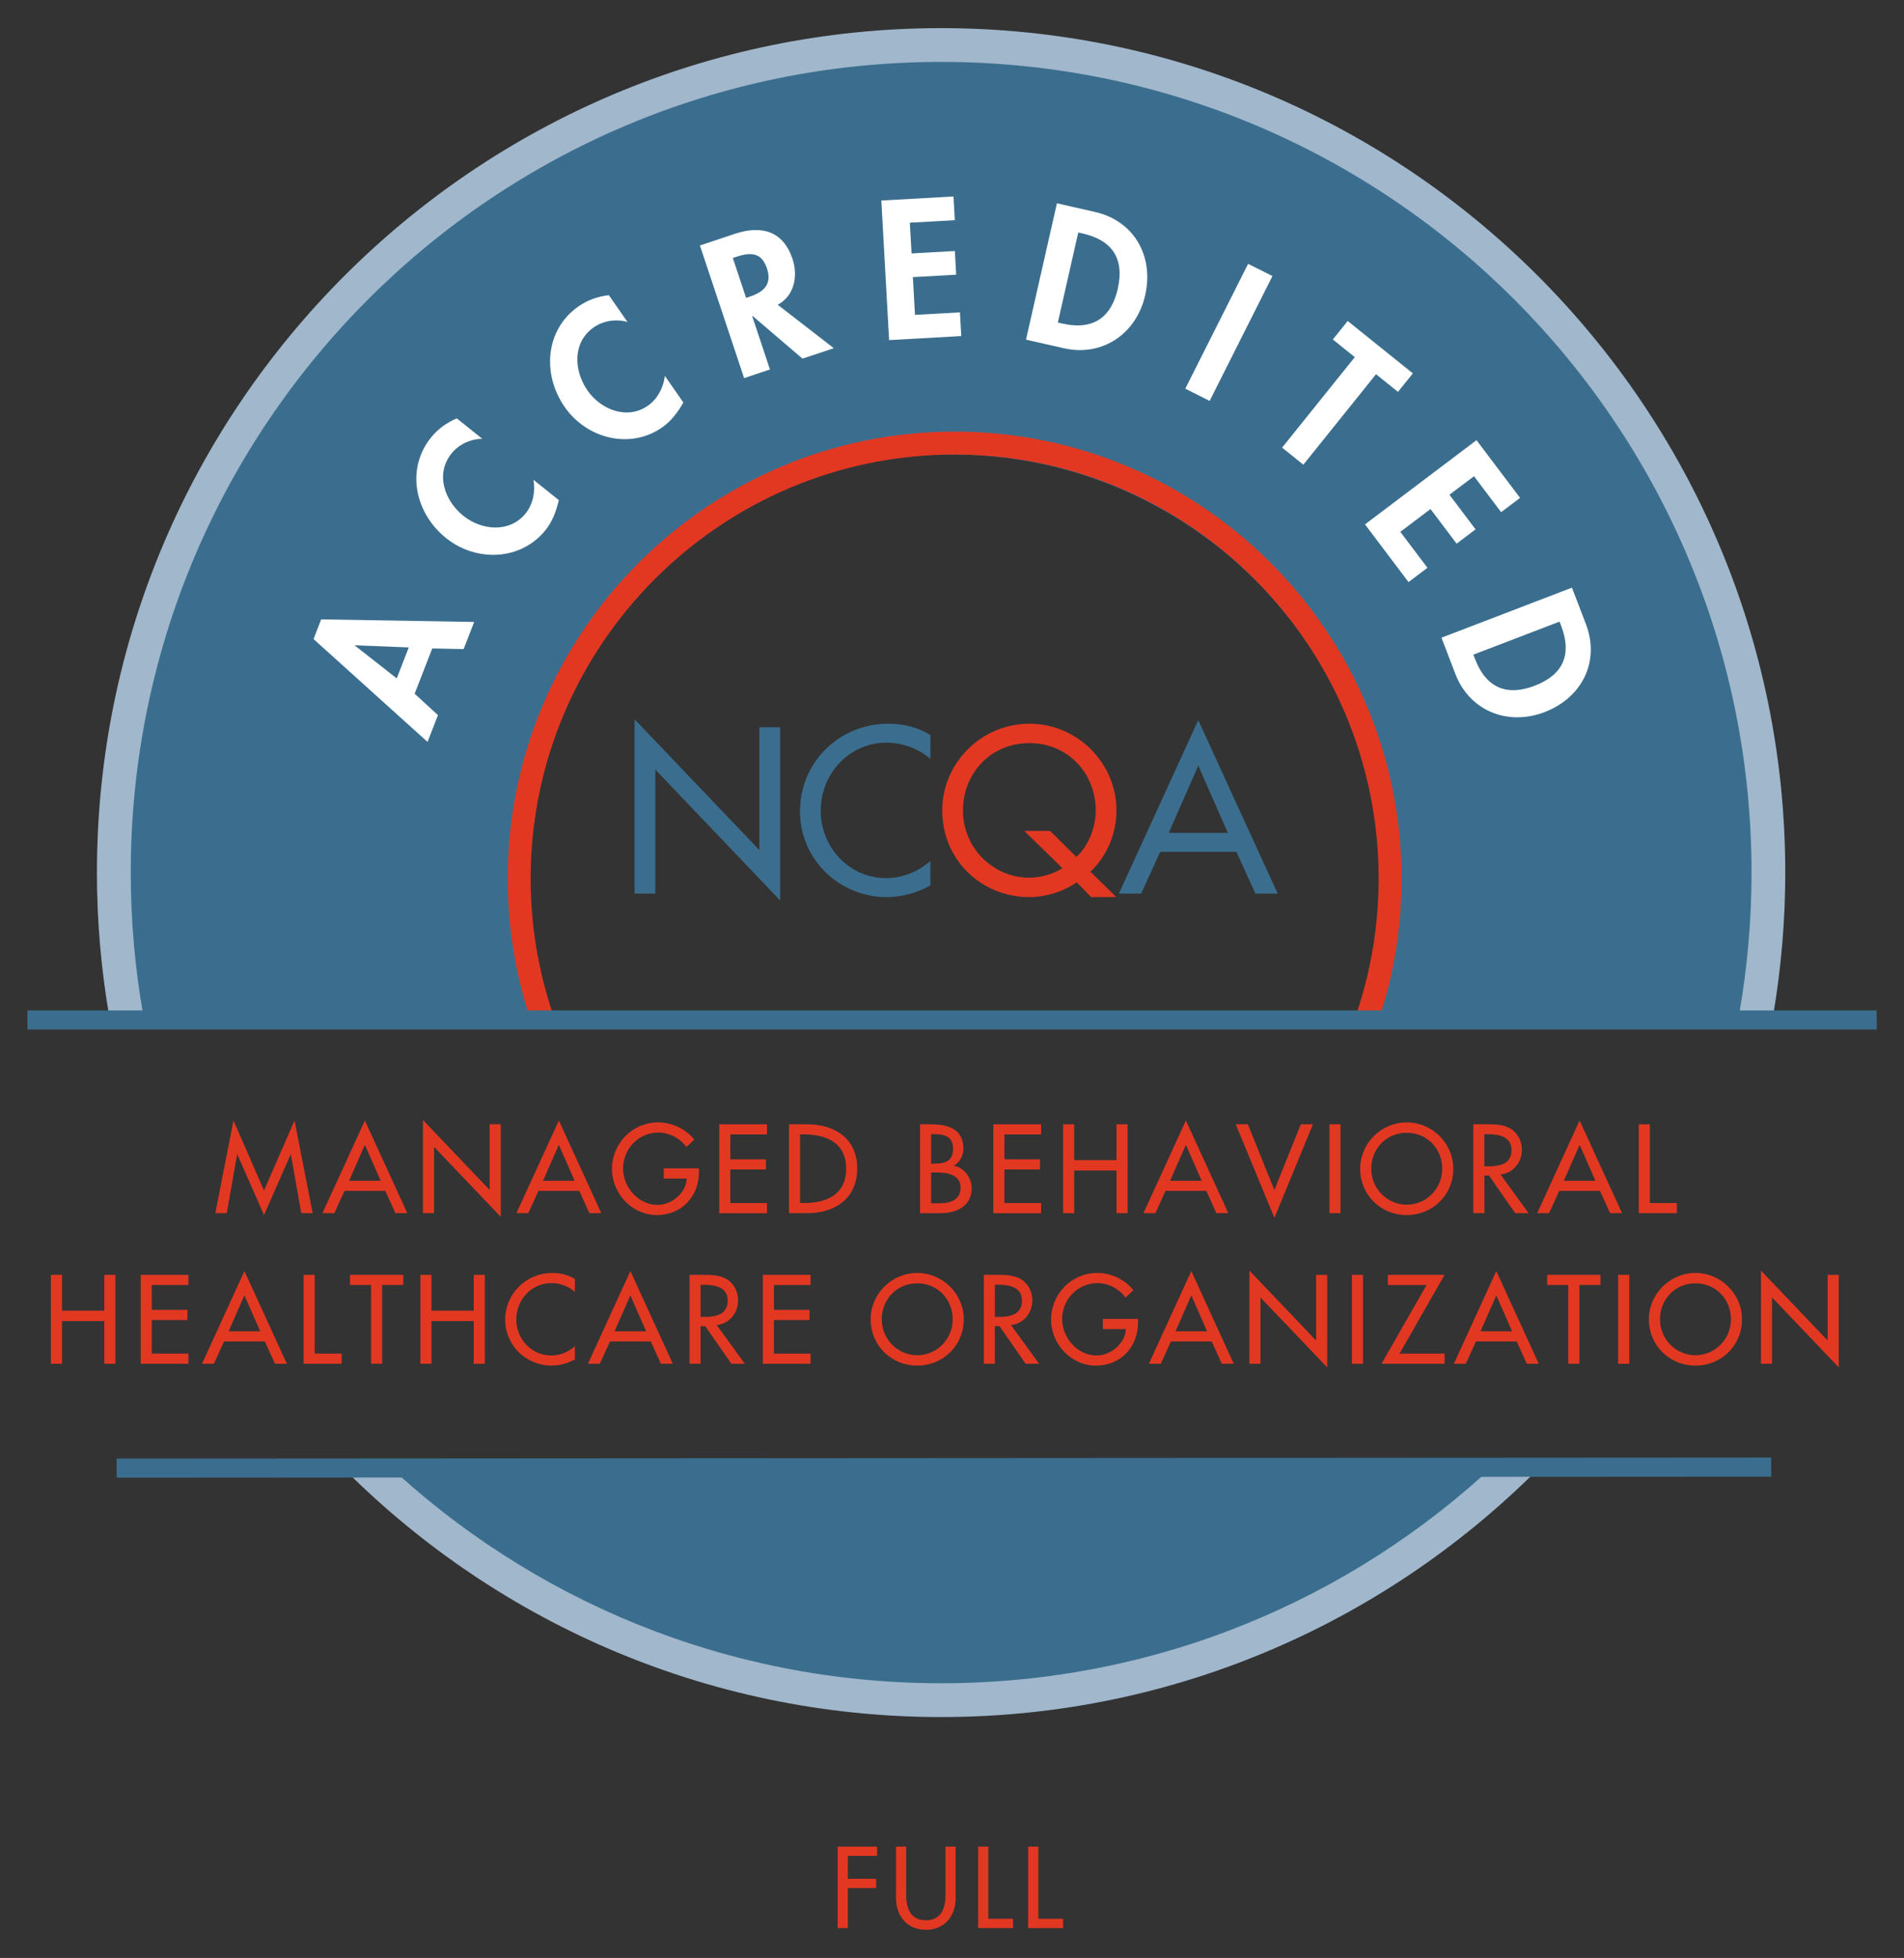 <?xml version="1.0" encoding="utf-8"?>
<!-- Generator: Adobe Illustrator 28.3.0, SVG Export Plug-In . SVG Version: 6.00 Build 0)  -->
<svg version="1.1" id="Layer_1" xmlns="http://www.w3.org/2000/svg" xmlns:xlink="http://www.w3.org/1999/xlink" x="0px" y="0px"
	 viewBox="0 0 135.332 139.116" enable-background="new 0 0 135.332 139.116" xml:space="preserve">
<rect x="0" y="0" width="135.332" height="139.116" fill="#333333" stroke="none"/>
<path fill="#3B6E8E" d="M25.53,103.93c10.678,10.666,25.423,17.26,41.708,17.26c16.285,0,31.029-6.594,41.709-17.26H25.53z"/>
<path fill="#3B6E8E" d="M67.238,3.145c-32.597,0-59.022,26.425-59.022,59.022c0,3.375,0.287,6.682,0.831,9.9h29.561
	c-0.933-2.926-1.441-6.041-1.441-9.277c0-16.845,13.656-30.501,30.501-30.501c16.845,0,30.499,13.656,30.499,30.501
	c0,3.236-0.508,6.352-1.441,9.277h28.705c0.545-3.219,0.832-6.525,0.832-9.9C126.261,29.571,99.835,3.145,67.238,3.145"/>
<path fill="#A0B7CC" d="M10.173,72.068C9.596,68.799,9.294,65.436,9.294,62c0-31.812,25.788-57.601,57.6-57.601
	c31.812,0,57.6,25.79,57.6,57.601c0,3.436-0.303,6.799-0.879,10.069h2.43c0.555-3.275,0.848-6.639,0.848-10.069
	c0-33.086-26.914-60.001-59.998-60.001C33.809,1.998,6.889,28.913,6.889,62c0,3.43,0.294,6.793,0.85,10.069H10.173z"/>
<path fill="#A0B7CC" d="M106.382,103.93c-10.312,9.715-24.203,15.67-39.488,15.67s-29.177-5.955-39.488-15.67h-3.387
	c10.9,11.143,26.092,18.072,42.874,18.072c16.781,0,31.973-6.93,42.871-18.072H106.382z"/>
<g>
	<polygon fill="#3B6E8E" points="45.105,51.107 53.977,60.404 53.977,51.672 55.45,51.672 55.45,63.979 46.578,54.681 
		46.578,63.492 45.105,63.492 	"/>
	<path fill="#3B6E8E" d="M66.126,53.929c-0.846-0.754-2.006-1.16-3.119-1.16c-2.65,0-4.673,2.21-4.673,4.828
		c0,2.586,2.007,4.797,4.641,4.797c1.16,0,2.272-0.44,3.151-1.223v1.741c-0.91,0.533-2.069,0.83-3.104,0.83
		c-3.37,0-6.161-2.68-6.161-6.098c0-3.496,2.807-6.223,6.287-6.223c1.036,0,2.084,0.251,2.979,0.8V53.929z"/>
	<path fill="#E23822" d="M77.552,63.742l-1.018-1.051c-0.971,0.676-2.24,1.051-3.369,1.051c-3.418,0-6.193-2.649-6.193-6.161
		c0-3.387,2.806-6.161,6.193-6.161c3.385,0,6.19,2.774,6.19,6.161c0,1.678-0.69,3.26-1.849,4.358l1.834,1.802H77.552z M76.503,60.89
		c0.908-0.814,1.379-2.18,1.379-3.309c0-2.603-1.944-4.781-4.717-4.781c-2.777,0-4.72,2.179-4.72,4.781
		c0,2.696,2.164,4.782,4.72,4.782c0.72,0,1.629-0.221,2.35-0.673l-2.711-2.651h1.834L76.503,60.89z"/>
	<path fill="#3B6E8E" d="M82.46,60.527l-1.348,2.965h-1.585l5.643-12.323l5.645,12.323h-1.584l-1.348-2.965H82.46z M85.171,54.4
		l-2.1,4.781h4.201L85.171,54.4z"/>
</g>
<g>
	<path fill="#E23822" d="M16.871,82.027h-0.017l-0.737,4.172h-0.812l1.29-6.584l2.17,4.977l2.169-4.977l1.29,6.584h-0.812
		l-0.737-4.172h-0.017l-1.893,4.307L16.871,82.027z"/>
	<path fill="#E23822" d="M24.485,84.616l-0.72,1.583h-0.846l3.016-6.584l3.016,6.584h-0.846l-0.72-1.583H24.485z M25.934,81.341
		l-1.122,2.556h2.245L25.934,81.341z"/>
	<path fill="#E23822" d="M30.063,79.582l4.741,4.967v-4.666h0.788v6.576l-4.741-4.967v4.707h-0.788V79.582z"/>
	<path fill="#E23822" d="M38.272,84.616l-0.72,1.583h-0.846l3.016-6.584l3.016,6.584h-0.846l-0.72-1.583H38.272z M39.721,81.341
		l-1.123,2.556h2.245L39.721,81.341z"/>
	<path fill="#E23822" d="M49.681,83.017v0.251c0,1.734-1.223,3.066-2.991,3.066c-1.768,0-3.192-1.525-3.192-3.275
		c0-1.818,1.458-3.309,3.275-3.309c0.98,0,1.952,0.443,2.572,1.223L48.793,81.5c-0.452-0.619-1.215-1.03-1.985-1.03
		c-1.416,0-2.521,1.147-2.521,2.563c0,1.324,1.089,2.58,2.455,2.58c0.98,0,2.036-0.846,2.069-1.877h-1.633v-0.72H49.681z"/>
	<path fill="#E23822" d="M51.121,79.883h3.393v0.721h-2.605v1.768h2.53v0.721h-2.53v2.388h2.605v0.72h-3.393V79.883z"/>
	<path fill="#E23822" d="M56.08,79.883h1.307c1.935,0,3.543,1.022,3.543,3.125c0,2.153-1.575,3.191-3.568,3.191H56.08V79.883z
		 M56.867,85.479h0.276c1.608,0,2.999-0.604,2.999-2.438c0-1.842-1.391-2.438-2.999-2.438h-0.276V85.479z"/>
	<path fill="#E23822" d="M65.394,79.883h0.771c1.19,0,2.312,0.311,2.312,1.734c0,0.461-0.251,0.997-0.678,1.198v0.017
		c0.746,0.135,1.265,0.863,1.265,1.6c0,1.266-1.081,1.768-2.195,1.768h-1.474V79.883z M66.182,82.682h0.201
		c0.746,0,1.357-0.15,1.357-1.056c0-0.888-0.603-1.039-1.34-1.039h-0.218V82.682z M66.182,85.496h0.603
		c0.729,0,1.491-0.218,1.491-1.114c0-0.888-0.905-1.072-1.608-1.072h-0.486V85.496z"/>
	<path fill="#E23822" d="M70.604,79.883h3.394v0.721h-2.605v1.768h2.529v0.721h-2.529v2.388h2.605v0.72h-3.394V79.883z"/>
	<path fill="#E23822" d="M79.358,82.43v-2.547h0.787v6.316h-0.787v-3.032h-3.007v3.032h-0.788v-6.316h0.788v2.547H79.358z"/>
	<path fill="#E23822" d="M82.842,84.616l-0.72,1.583h-0.847l3.016-6.584l3.016,6.584H86.46l-0.72-1.583H82.842z M84.291,81.341
		l-1.122,2.556h2.244L84.291,81.341z"/>
	<path fill="#E23822" d="M90.581,84.558l1.877-4.675h0.862l-2.739,6.652l-2.748-6.652h0.863L90.581,84.558z"/>
	<path fill="#E23822" d="M95.281,86.199h-0.787v-6.316h0.787V86.199z"/>
	<path fill="#E23822" d="M103.296,83.041c0,1.877-1.482,3.293-3.309,3.293c-1.826,0-3.309-1.416-3.309-3.293
		c0-1.809,1.5-3.291,3.309-3.291C101.797,79.75,103.296,81.232,103.296,83.041z M102.509,83.041c0-1.391-1.039-2.555-2.521-2.555
		c-1.482,0-2.521,1.164-2.521,2.555c0,1.441,1.156,2.556,2.521,2.556C101.353,85.597,102.509,84.482,102.509,83.041z"/>
	<path fill="#E23822" d="M108.65,86.199h-0.955l-1.859-2.672h-0.327v2.672h-0.788v-6.316h0.955c0.562,0,1.165,0.009,1.668,0.294
		c0.527,0.309,0.829,0.905,0.829,1.508c0,0.905-0.604,1.659-1.517,1.768L108.65,86.199z M105.508,82.874h0.251
		c0.805,0,1.676-0.151,1.676-1.156c0-0.988-0.938-1.131-1.717-1.131h-0.21V82.874z"/>
	<path fill="#E23822" d="M110.827,84.616l-0.721,1.583h-0.846l3.016-6.584l3.016,6.584h-0.847l-0.72-1.583H110.827z M112.277,81.341
		l-1.123,2.556h2.245L112.277,81.341z"/>
	<path fill="#E23822" d="M117.268,85.479h1.919v0.72h-2.707v-6.316h0.788V85.479z"/>
	<path fill="#E23822" d="M7.414,93.129v-2.547h0.787v6.316H7.414v-3.033H4.407v3.033H3.619v-6.316h0.788v2.547H7.414z"/>
	<path fill="#E23822" d="M10.002,90.582h3.393v0.721h-2.606v1.768h2.53v0.72h-2.53v2.388h2.606v0.721h-3.393V90.582z"/>
	<path fill="#E23822" d="M15.924,95.314l-0.72,1.584h-0.846l3.016-6.585l3.016,6.585h-0.846l-0.72-1.584H15.924z M17.373,92.039
		l-1.123,2.555h2.245L17.373,92.039z"/>
	<path fill="#E23822" d="M22.366,96.178h1.918v0.721h-2.706v-6.316h0.788V96.178z"/>
	<path fill="#E23822" d="M27.165,96.898h-0.788v-5.596h-1.5v-0.721h3.787v0.721h-1.499V96.898z"/>
	<path fill="#E23822" d="M33.674,93.129v-2.547h0.787v6.316h-0.787v-3.033h-3.007v3.033h-0.788v-6.316h0.788v2.547H33.674z"/>
	<path fill="#E23822" d="M40.86,91.788c-0.452-0.402-1.072-0.62-1.667-0.62c-1.416,0-2.497,1.182-2.497,2.58
		c0,1.383,1.072,2.563,2.48,2.563c0.62,0,1.214-0.234,1.684-0.653v0.93c-0.486,0.285-1.106,0.443-1.659,0.443
		c-1.801,0-3.292-1.432-3.292-3.258c0-1.868,1.5-3.326,3.359-3.326c0.553,0,1.114,0.135,1.592,0.428V91.788z"/>
	<path fill="#E23822" d="M43.356,95.314l-0.72,1.584H41.79l3.016-6.585l3.016,6.585h-0.846l-0.72-1.584H43.356z M44.805,92.039
		l-1.123,2.555h2.245L44.805,92.039z"/>
	<path fill="#E23822" d="M52.939,96.898h-0.955l-1.86-2.673h-0.327v2.673H49.01v-6.316h0.955c0.562,0,1.165,0.008,1.667,0.293
		c0.528,0.31,0.83,0.904,0.83,1.508c0,0.904-0.604,1.658-1.517,1.768L52.939,96.898z M49.798,93.572h0.251
		c0.804,0,1.675-0.15,1.675-1.156c0-0.988-0.938-1.131-1.717-1.131h-0.209V93.572z"/>
	<path fill="#E23822" d="M54.22,90.582h3.393v0.721h-2.605v1.768h2.53v0.72h-2.53v2.388h2.605v0.721H54.22V90.582z"/>
	<path fill="#E23822" d="M68.502,93.74c0,1.876-1.482,3.291-3.309,3.291c-1.826,0-3.309-1.415-3.309-3.291
		c0-1.81,1.5-3.293,3.309-3.293C67.002,90.447,68.502,91.93,68.502,93.74z M67.715,93.74c0-1.391-1.039-2.556-2.521-2.556
		c-1.483,0-2.521,1.165-2.521,2.556c0,1.441,1.156,2.555,2.521,2.555C66.558,96.295,67.715,95.181,67.715,93.74z"/>
	<path fill="#E23822" d="M73.855,96.898H72.9l-1.86-2.673h-0.327v2.673h-0.787v-6.316h0.955c0.562,0,1.164,0.008,1.667,0.293
		c0.528,0.31,0.829,0.904,0.829,1.508c0,0.904-0.604,1.658-1.516,1.768L73.855,96.898z M70.712,93.572h0.252
		c0.805,0,1.676-0.15,1.676-1.156c0-0.988-0.939-1.131-1.718-1.131h-0.21V93.572z"/>
	<path fill="#E23822" d="M80.89,93.715v0.251c0,1.734-1.223,3.066-2.99,3.066c-1.768,0-3.191-1.524-3.191-3.275
		c0-1.816,1.457-3.309,3.275-3.309c0.98,0,1.951,0.444,2.571,1.223l-0.553,0.528c-0.452-0.62-1.215-1.03-1.985-1.03
		c-1.416,0-2.521,1.148-2.521,2.563c0,1.323,1.089,2.58,2.455,2.58c0.979,0,2.035-0.847,2.068-1.876h-1.633v-0.721H80.89z"/>
	<path fill="#E23822" d="M83.227,95.314l-0.72,1.584H81.66l3.016-6.585l3.016,6.585h-0.847l-0.72-1.584H83.227z M84.676,92.039
		l-1.122,2.555h2.244L84.676,92.039z"/>
	<path fill="#E23822" d="M88.806,90.28l4.74,4.968v-4.666h0.788v6.576l-4.741-4.969v4.709h-0.787V90.28z"/>
	<path fill="#E23822" d="M96.88,96.898h-0.787v-6.316h0.787V96.898z"/>
	<path fill="#E23822" d="M102.677,96.178v0.721h-4.482l3.2-5.596h-2.747v-0.721h4.029l-3.201,5.596H102.677z"/>
	<path fill="#E23822" d="M104.905,95.314l-0.72,1.584h-0.847l3.016-6.585l3.016,6.585h-0.847l-0.72-1.584H104.905z M106.354,92.039
		l-1.122,2.555h2.244L106.354,92.039z"/>
	<path fill="#E23822" d="M112.259,96.898h-0.788v-5.596h-1.499v-0.721h3.786v0.721h-1.499V96.898z"/>
	<path fill="#E23822" d="M115.802,96.898h-0.787v-6.316h0.787V96.898z"/>
	<path fill="#E23822" d="M123.818,93.74c0,1.876-1.482,3.291-3.309,3.291c-1.826,0-3.309-1.415-3.309-3.291
		c0-1.81,1.5-3.293,3.309-3.293C122.319,90.447,123.818,91.93,123.818,93.74z M123.031,93.74c0-1.391-1.039-2.556-2.521-2.556
		c-1.482,0-2.521,1.165-2.521,2.556c0,1.441,1.156,2.555,2.521,2.555C121.874,96.295,123.031,95.181,123.031,93.74z"/>
	<path fill="#E23822" d="M125.166,90.28l4.741,4.968v-4.666h0.787v6.576l-4.74-4.969v4.709h-0.788V90.28z"/>
</g>
<path fill="#E23822" d="M39.245,71.887c-0.985-2.975-1.528-6.152-1.528-9.455c0-16.617,13.52-30.136,30.137-30.136
	c16.618,0,30.137,13.519,30.137,30.136c0,3.303-0.543,6.481-1.529,9.455h1.721c0.934-2.986,1.436-6.164,1.436-9.455
	c0-17.516-14.248-31.765-31.764-31.765c-17.516,0-31.766,14.25-31.766,31.765c0,3.291,0.503,6.469,1.438,9.455H39.245z"/>
<polygon fill="#3B6E8E" points="8.295,104.994 8.286,103.637 125.89,103.564 125.898,104.922 "/>
<polygon fill="#3B6E8E" points="1.953,73.152 1.944,71.795 133.388,71.795 133.398,73.152 "/>
<g>
	<path fill="#FFFFFF" d="M29.472,49.291l1.657,1.521l-0.74,1.904l-8.103-7.308l0.544-1.4l10.873,0.184l-0.75,1.929l-2.23-0.047
		L29.472,49.291z M25.239,45.849l-0.009,0.024l2.969,2.328l0.855-2.199L25.239,45.849z"/>
	<path fill="#FFFFFF" d="M34.279,31.178c-0.852,0.01-1.672,0.4-2.191,1.048c-1.162,1.45-0.492,3.354,0.845,4.425
		c1.306,1.046,3.305,1.229,4.434-0.18c0.519-0.648,0.699-1.568,0.553-2.377l1.8,1.442c-0.186,0.78-0.444,1.502-0.946,2.129
		c-1.747,2.181-4.922,2.287-7.062,0.573c-2.201-1.763-2.9-4.874-1.08-7.146c0.486-0.607,1.128-1.071,1.837-1.365L34.279,31.178z"/>
	<path fill="#FFFFFF" d="M44.599,22.878c-0.819-0.233-1.715-0.092-2.396,0.381c-1.525,1.059-1.425,3.073-0.45,4.479
		c0.954,1.374,2.816,2.117,4.298,1.089c0.682-0.473,1.115-1.303,1.206-2.119l1.314,1.893c-0.4,0.694-0.853,1.312-1.512,1.771
		c-2.293,1.591-5.366,0.79-6.927-1.46c-1.607-2.315-1.392-5.493,0.999-7.152c0.638-0.443,1.386-0.706,2.147-0.785L44.599,22.878z"/>
	<path fill="#FFFFFF" d="M59.264,24.74l-2.225,0.742l-3.553-3.037l-0.025,0.008l1.266,3.799l-1.837,0.612l-3.141-9.422l2.487-0.829
		c1.862-0.621,3.424-0.225,4.095,1.787c0.4,1.2,0.137,2.62-1.054,3.253L59.264,24.74z M53.032,21.167l0.237-0.08
		c1.012-0.337,1.625-0.875,1.242-2.024c-0.388-1.162-1.2-1.141-2.175-0.816l-0.25,0.083L53.032,21.167z"/>
	<path fill="#FFFFFF" d="M64.669,15.823l0.122,2.183l3.078-0.171l0.094,1.684l-3.078,0.171l0.149,2.683l3.196-0.178l0.094,1.684
		l-5.129,0.286l-0.552-9.918l5.129-0.286l0.094,1.684L64.669,15.823z"/>
	<path fill="#FFFFFF" d="M75.124,14.446l2.699,0.612c2.801,0.635,4.201,3.155,3.574,5.917c-0.617,2.724-3.023,4.394-5.785,3.767
		l-2.686-0.609L75.124,14.446z M75.189,22.917l0.309,0.07c2.326,0.527,3.517-0.553,3.951-2.468c0.478-2.107-0.354-3.444-2.5-3.931
		l-0.309-0.07L75.189,22.917z"/>
	<path fill="#FFFFFF" d="M85.978,28.487l-1.73-0.87l4.465-8.871l1.729,0.87L85.978,28.487z"/>
	<path fill="#FFFFFF" d="M92.638,33.018l-1.51-1.213l5.168-6.429l-1.562-1.255l1.057-1.314l4.632,3.723l-1.057,1.314l-1.561-1.255
		L92.638,33.018z"/>
	<path fill="#FFFFFF" d="M104.769,33.836l-1.746,1.317l1.857,2.46l-1.346,1.016l-1.857-2.46l-2.145,1.619l1.928,2.555l-1.346,1.016
		l-3.094-4.1l7.927-5.983l3.095,4.1l-1.346,1.016L104.769,33.836z"/>
	<path fill="#FFFFFF" d="M111.73,41.755l0.99,2.583c1.027,2.681-0.289,5.245-2.933,6.259c-2.607,1-5.331-0.072-6.345-2.716
		l-0.986-2.57L111.73,41.755z M104.724,46.515l0.113,0.295c0.854,2.226,2.413,2.616,4.246,1.913
		c2.017-0.773,2.666-2.207,1.879-4.261l-0.113-0.295L104.724,46.515z"/>
</g>
<g>
	<path fill="#E23822" d="M60.262,131.867v1.627h2.011v0.66h-2.011v2.84H59.54v-5.787h2.801v0.66H60.262z"/>
	<path fill="#E23822" d="M64.41,131.207v3.416c0,0.943,0.284,1.818,1.397,1.818s1.397-0.875,1.397-1.818v-3.416h0.721v3.661
		c0,1.274-0.791,2.249-2.118,2.249c-1.328,0-2.119-0.975-2.119-2.249v-3.661H64.41z"/>
	<path fill="#E23822" d="M70.245,136.334h1.758v0.66h-2.479v-5.787h0.722V136.334z"/>
	<path fill="#E23822" d="M73.803,136.334h1.758v0.66h-2.479v-5.787h0.722V136.334z"/>
</g>
</svg>
